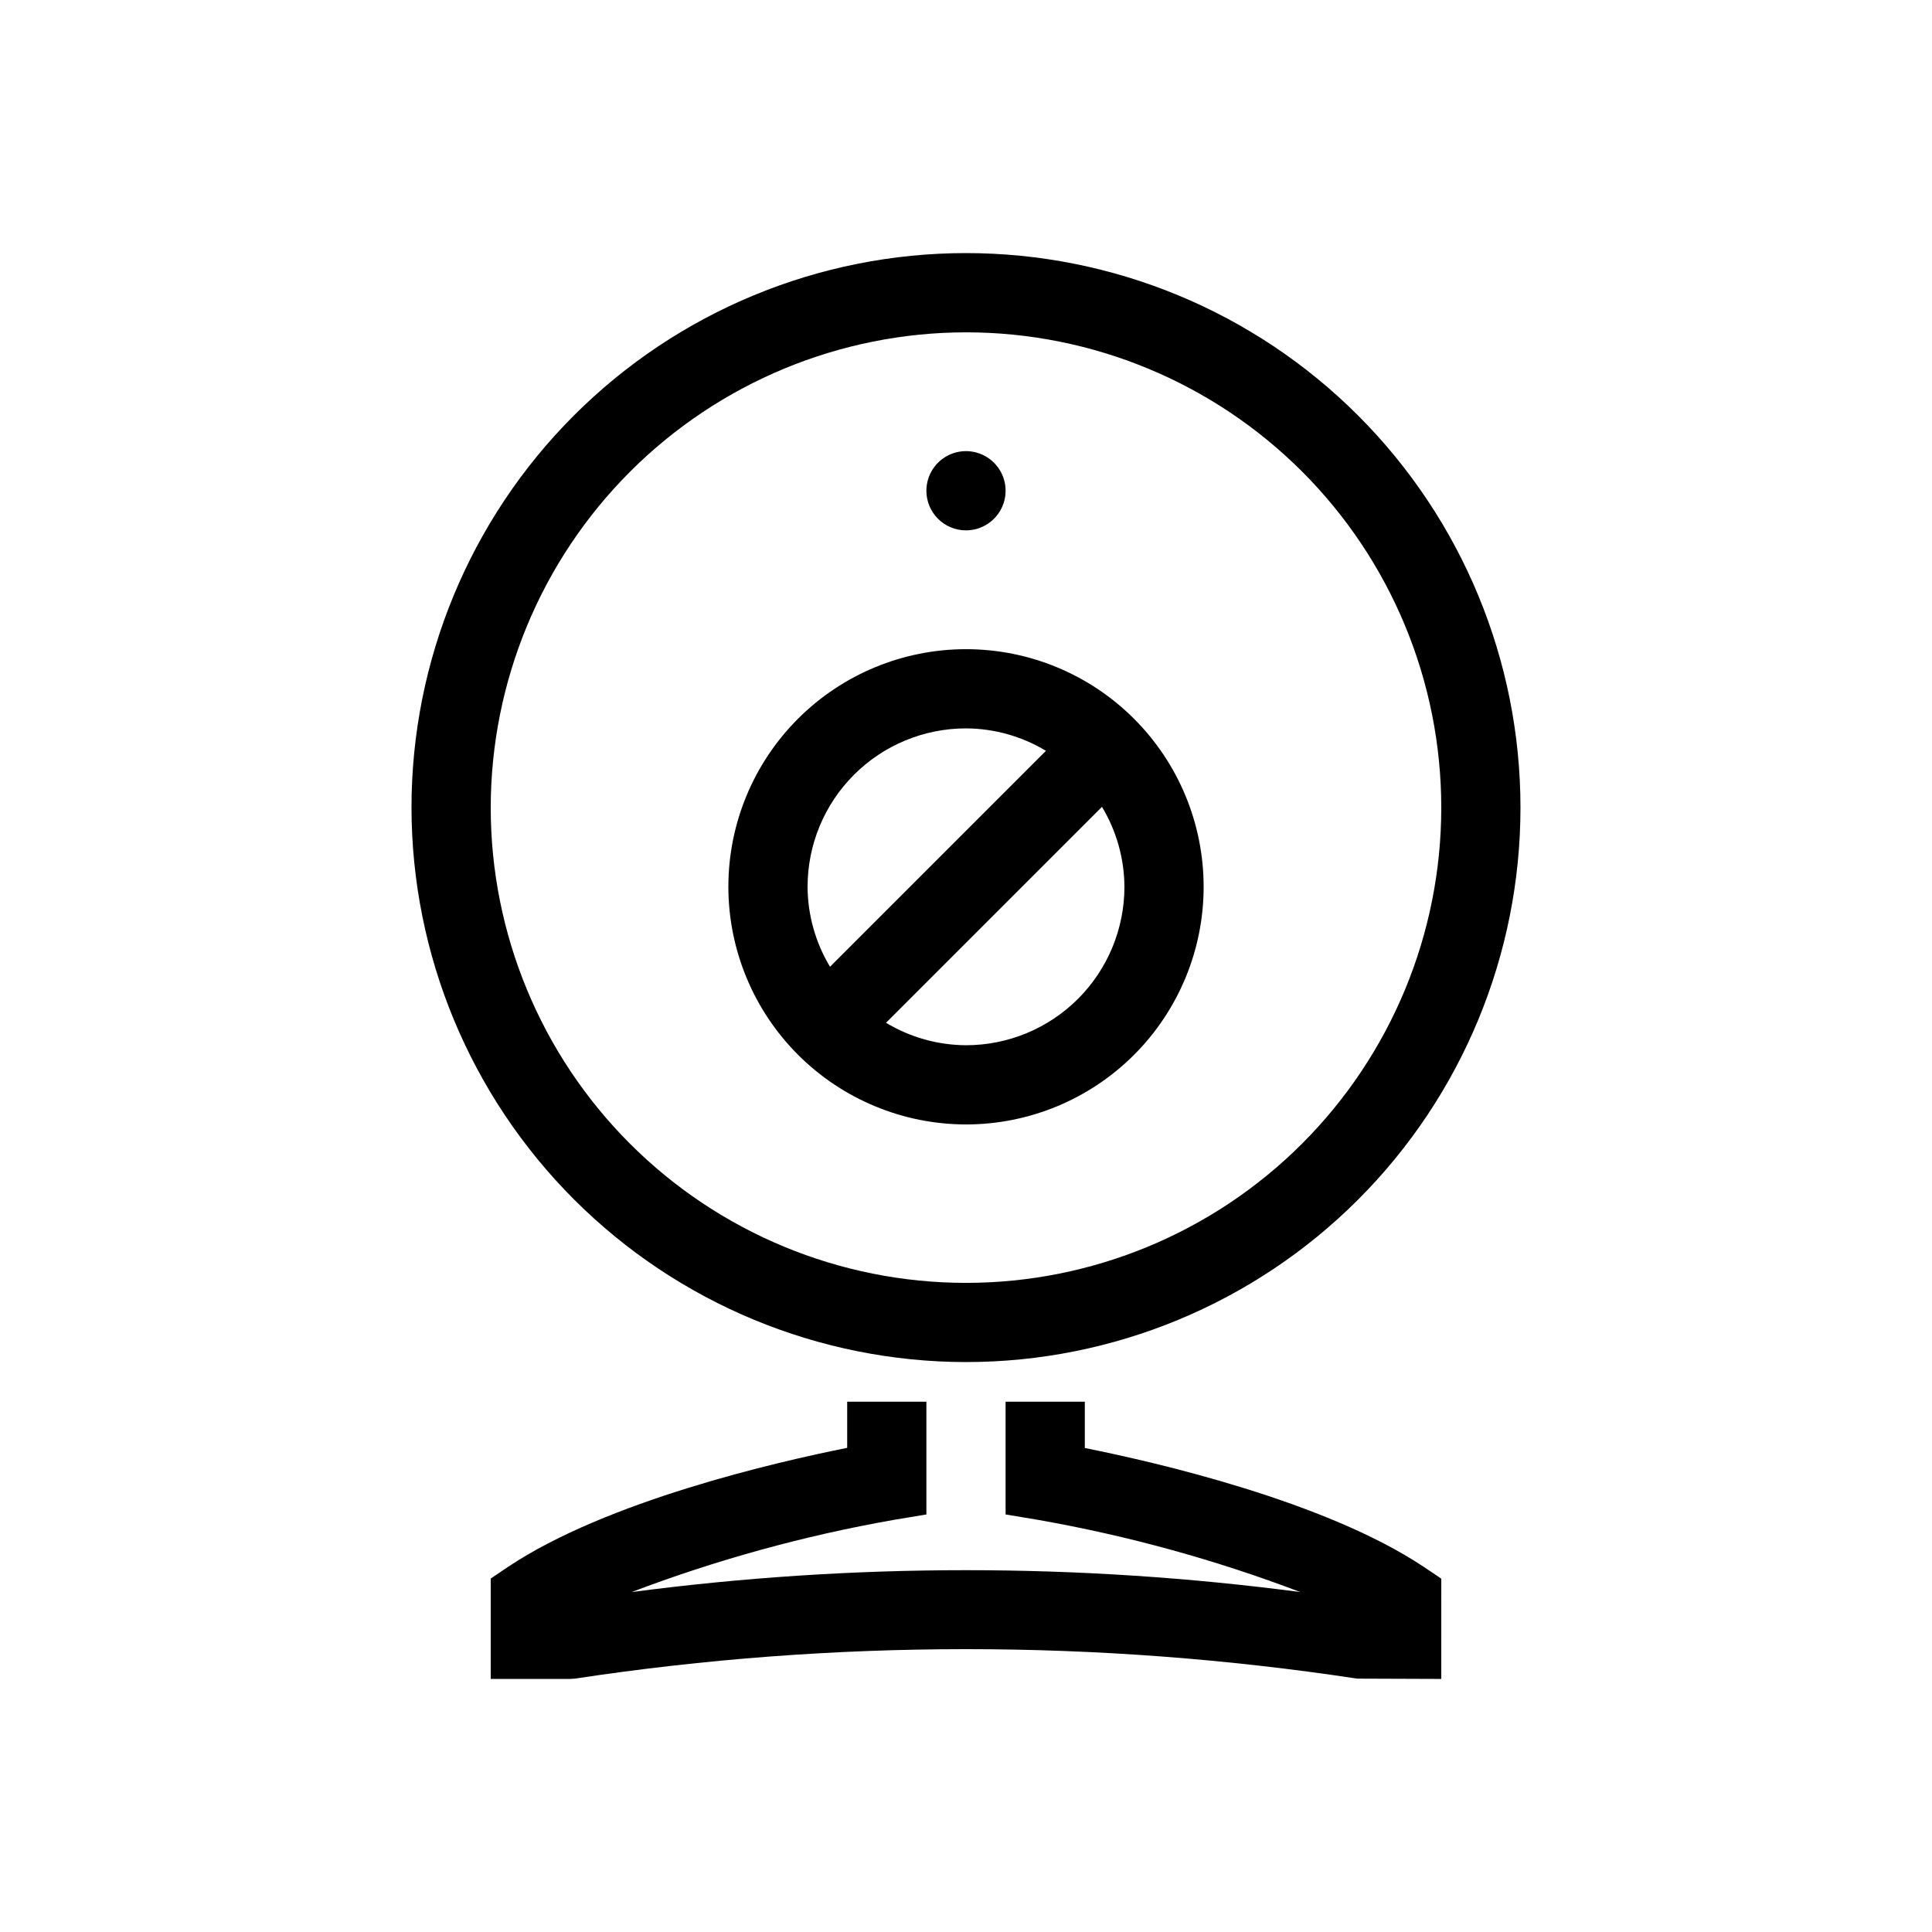 <?xml version="1.0" encoding="UTF-8"?>
<!-- Uploaded to: ICON Repo, www.svgrepo.com, Generator: ICON Repo Mixer Tools -->
<svg fill="#000000" width="800px" height="800px" version="1.1" viewBox="144 144 512 512" xmlns="http://www.w3.org/2000/svg">
 <path d="m400 504.96c38.969 0 76.348-15.48 103.9-43.039 27.559-27.555 43.039-64.93 43.039-103.9s-15.48-76.348-43.039-103.91c-27.555-27.559-64.934-43.039-103.9-43.039-38.973 0-76.348 15.48-103.91 43.039s-43.039 64.934-43.039 103.91c0.043 38.957 15.535 76.309 43.086 103.86 27.547 27.547 64.898 43.043 103.86 43.082zm0-272.89c33.402 0 65.441 13.27 89.059 36.891 23.621 23.621 36.891 55.656 36.891 89.062 0 33.402-13.27 65.441-36.891 89.059-23.617 23.621-55.656 36.891-89.059 36.891-33.406 0-65.441-13.27-89.062-36.891-23.621-23.617-36.891-55.656-36.891-89.059 0.035-33.395 13.316-65.41 36.93-89.023 23.613-23.613 55.629-36.895 89.023-36.93zm0 209.92c16.699 0 32.719-6.637 44.531-18.445 11.809-11.812 18.445-27.832 18.445-44.531 0-16.703-6.637-32.723-18.445-44.531-11.812-11.812-27.832-18.445-44.531-18.445-16.703 0-32.723 6.633-44.531 18.445-11.812 11.809-18.445 27.828-18.445 44.531 0.016 16.695 6.656 32.703 18.461 44.512 11.809 11.805 27.816 18.445 44.516 18.465zm0-20.992c-7.473-0.039-14.797-2.094-21.191-5.953l57.223-57.223c3.856 6.398 5.91 13.719 5.953 21.191 0 11.133-4.426 21.812-12.297 29.688-7.875 7.871-18.555 12.297-29.688 12.297zm0-83.969c7.469 0.035 14.793 2.09 21.191 5.949l-57.227 57.227c-3.852-6.402-5.91-13.723-5.949-21.191 0-11.137 4.422-21.816 12.297-29.688 7.871-7.875 18.551-12.297 29.688-12.297zm-10.496-62.977c0-4.246 2.555-8.074 6.477-9.699s8.438-0.727 11.441 2.277c3 3 3.898 7.516 2.273 11.438s-5.453 6.481-9.695 6.481c-5.797 0-10.496-4.699-10.496-10.496zm131.78 285.16 4.672 3.148-0.004 26.574-22.293-0.082c-68.711-10.414-138.6-10.414-207.32 0l-1.301 0.082h-20.992v-26.605l4.672-3.148c26.082-17.383 70.859-27.699 89.793-31.488v-12.23h20.992v29.883l-8.766 1.457v0.004c-23.66 4.172-46.875 10.566-69.336 19.102 58.812-7.727 118.38-7.727 177.19 0-22.457-8.535-45.672-14.93-69.336-19.102l-8.762-1.461v-29.883h20.992v12.27c18.891 3.781 63.711 14.098 89.793 31.48z"/>
</svg>